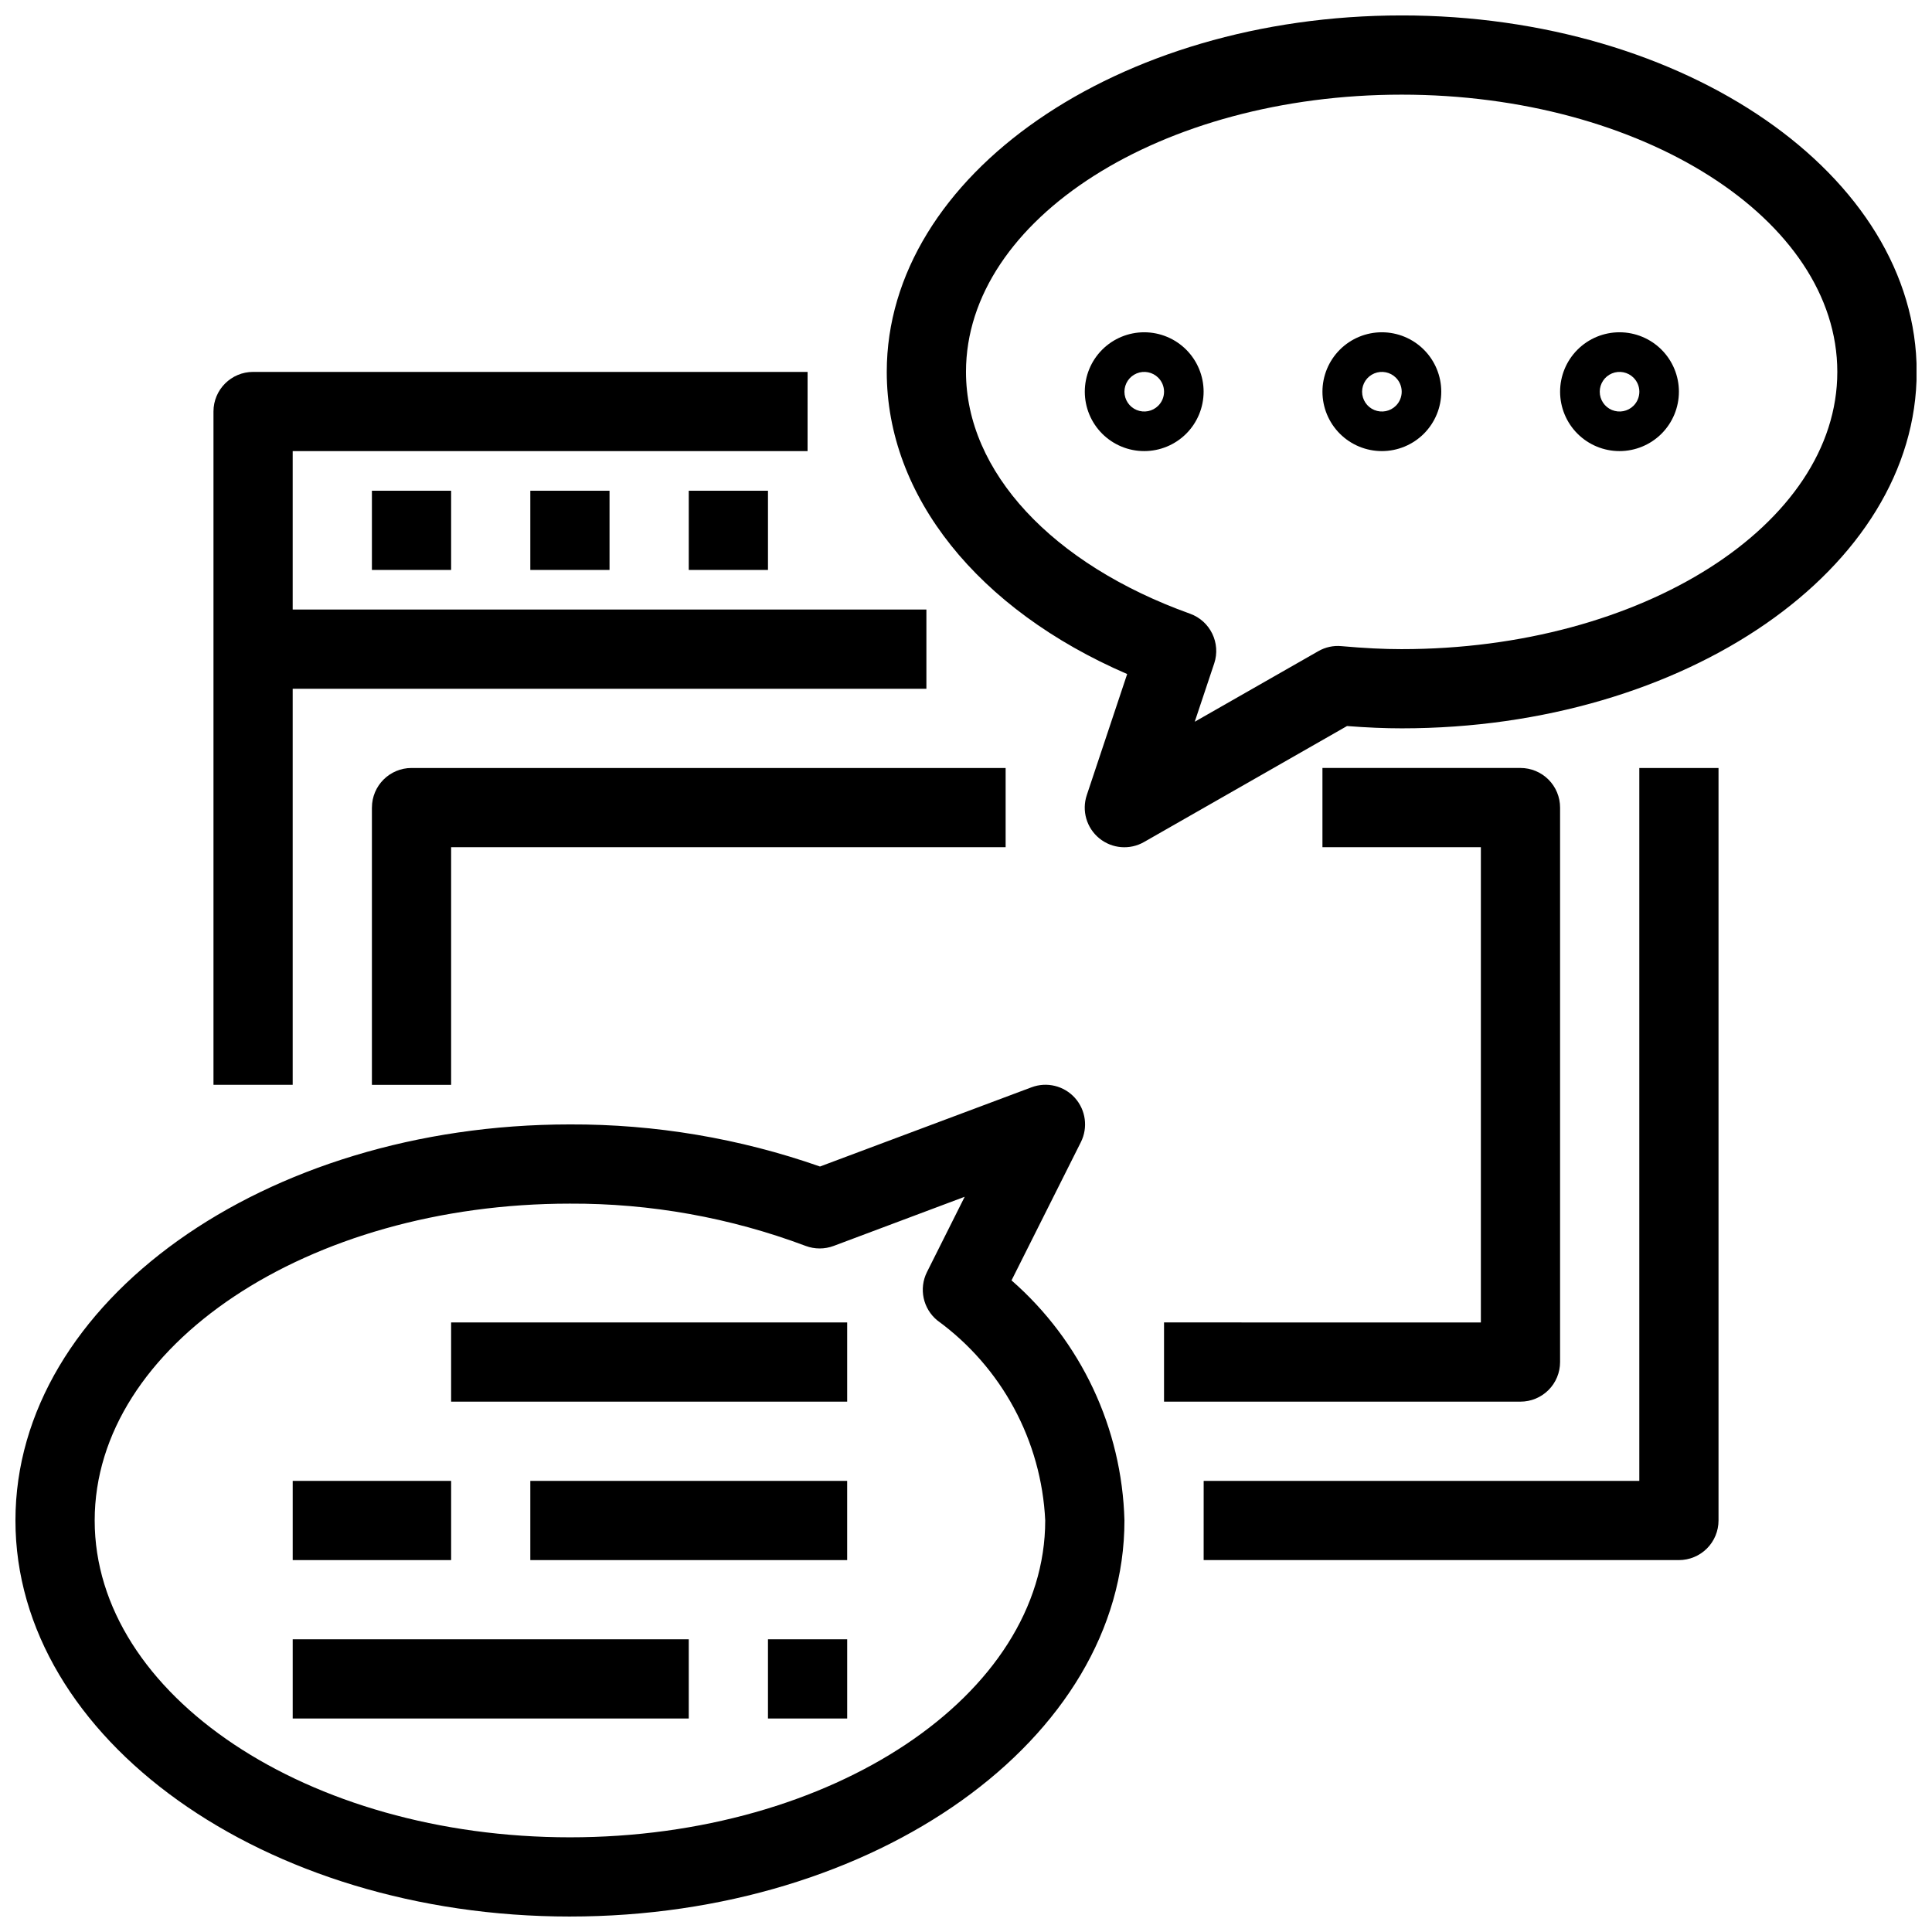 <?xml version="1.0" encoding="UTF-8"?>
<!-- Uploaded to: SVG Repo, www.svgrepo.com, Generator: SVG Repo Mixer Tools -->
<svg width="800px" height="800px" version="1.1" viewBox="144 144 512 512" xmlns="http://www.w3.org/2000/svg">
 <defs>
  <clipPath id="b">
   <path d="m379 148.09h272.9v220.91h-272.9z"/>
  </clipPath>
  <clipPath id="a">
   <path d="m148.09 431h293.91v220.9h-293.91z"/>
  </clipPath>
 </defs>
 <path d="m462.98 557.44h125.95c2.785 0 5.453-1.105 7.422-3.074s3.074-4.637 3.074-7.422v-199.42h-20.992v188.93h-115.45z"/>
 <path d="m358.02 242.56h-146.95c-5.797 0-10.496 4.699-10.496 10.496v178.43h20.992v-104.96h167.94v-20.992h-167.94v-41.984h136.45z"/>
 <g clip-path="url(#b)">
  <path d="m515.45 148.09c-75.234 0-136.45 42.371-136.45 94.465 0 32.914 24.141 62.977 63.711 80.074l-10.695 32.066c-1.395 4.137-0.074 8.707 3.305 11.469 3.383 2.766 8.125 3.144 11.902 0.957l53.75-30.711c5.352 0.41 10.035 0.609 14.516 0.609 75.234 0 136.45-42.371 136.45-94.465s-61.254-94.465-136.49-94.465zm0 167.94c-4.754 0-9.824-0.25-15.965-0.797h0.004c-2.137-0.199-4.277 0.27-6.133 1.34l-32.738 18.695 5.152-15.43h0.004c1.809-5.414-1.043-11.277-6.414-13.203-36.621-13.141-59.363-37.691-59.363-64.078 0-40.504 51.797-73.473 115.46-73.473 63.656 0 115.45 32.969 115.45 73.473s-51.797 73.473-115.46 73.473z"/>
 </g>
 <g clip-path="url(#a)">
  <path d="m295.04 651.9c81.031 0 146.95-47.086 146.95-104.96-0.648-24.457-11.5-47.531-29.926-63.625l18.379-36.641c1.934-3.863 1.305-8.516-1.582-11.727-2.891-3.211-7.453-4.32-11.496-2.801l-56.059 20.992c-21.293-7.465-43.703-11.238-66.262-11.156-81.031 0-146.95 47.082-146.95 104.96s65.914 104.96 146.95 104.96zm0-188.93v0.004c21.324-0.094 42.488 3.703 62.449 11.199 2.406 0.906 5.059 0.906 7.465 0l34.699-13.016-9.992 19.941c-2.203 4.394-1.059 9.73 2.75 12.836 17.074 12.418 27.586 31.918 28.582 53.004 0 46.297-56.5 83.969-125.95 83.969-69.453 0-125.95-37.668-125.95-83.969 0-46.297 56.5-83.965 125.95-83.965z"/>
 </g>
 <path d="m242.56 274.05h20.992v20.992h-20.992z"/>
 <path d="m284.54 274.05h20.992v20.992h-20.992z"/>
 <path d="m326.53 274.05h20.992v20.992h-20.992z"/>
 <path d="m263.55 494.46h104.96v20.992h-104.96z"/>
 <path d="m221.57 536.45h41.984v20.992h-41.984z"/>
 <path d="m221.57 578.43h104.96v20.992h-104.96z"/>
 <path d="m284.54 536.45h83.969v20.992h-83.969z"/>
 <path d="m347.52 578.43h20.992v20.992h-20.992z"/>
 <path d="m436.09 236.67c-2.949 2.953-4.609 6.961-4.606 11.133 0 4.176 1.66 8.18 4.609 11.133 2.953 2.949 6.957 4.609 11.133 4.609s8.18-1.66 11.133-4.609c2.953-2.953 4.609-6.957 4.613-11.133 0-4.172-1.66-8.18-4.609-11.133-2.953-2.953-6.961-4.613-11.137-4.613s-8.184 1.66-11.137 4.613zm14.852 14.852v0.004c-1.5 1.496-3.758 1.941-5.715 1.129-1.961-0.812-3.238-2.727-3.238-4.848 0-2.121 1.277-4.031 3.238-4.848 1.957-0.812 4.215-0.363 5.715 1.133 0.988 0.984 1.543 2.32 1.543 3.715 0 1.395-0.555 2.731-1.543 3.719z"/>
 <path d="m499.07 236.67c-2.949 2.953-4.609 6.961-4.609 11.133 0.004 4.176 1.66 8.18 4.613 11.133 2.953 2.949 6.957 4.609 11.133 4.609s8.18-1.66 11.133-4.609c2.949-2.953 4.609-6.957 4.609-11.133 0.004-4.172-1.656-8.18-4.606-11.133-2.953-2.953-6.961-4.613-11.137-4.613s-8.184 1.66-11.137 4.613zm14.852 14.852v0.004c-1.5 1.496-3.758 1.941-5.719 1.129-1.957-0.812-3.234-2.727-3.234-4.848 0-2.121 1.277-4.031 3.234-4.848 1.961-0.812 4.219-0.363 5.719 1.133 0.988 0.984 1.543 2.32 1.543 3.715 0 1.395-0.555 2.731-1.543 3.719z"/>
 <path d="m562.05 236.67c-2.953 2.953-4.609 6.961-4.609 11.133 0.004 4.176 1.66 8.18 4.613 11.133 2.953 2.949 6.957 4.609 11.133 4.609 4.176 0 8.18-1.66 11.133-4.609 2.949-2.953 4.609-6.957 4.609-11.133 0.004-4.172-1.656-8.18-4.606-11.133-2.953-2.953-6.961-4.613-11.137-4.613-4.18 0-8.184 1.66-11.137 4.613zm14.852 14.852v0.004c-1.5 1.496-3.758 1.941-5.719 1.129-1.957-0.812-3.234-2.727-3.234-4.848 0-2.121 1.277-4.031 3.234-4.848 1.961-0.812 4.219-0.363 5.719 1.133 0.988 0.984 1.543 2.32 1.543 3.715 0 1.395-0.555 2.731-1.543 3.719z"/>
 <path d="m242.56 358.02v73.473h20.992v-62.977h146.95v-20.992h-157.44c-5.797 0-10.496 4.699-10.496 10.496z"/>
 <path d="m452.48 494.46v20.992h94.465-0.004c2.785 0 5.453-1.105 7.422-3.074 1.969-1.965 3.074-4.637 3.074-7.422v-146.94c0-2.785-1.105-5.453-3.074-7.422s-4.637-3.074-7.422-3.074h-52.48v20.992h41.984v125.95z"/>
</svg>